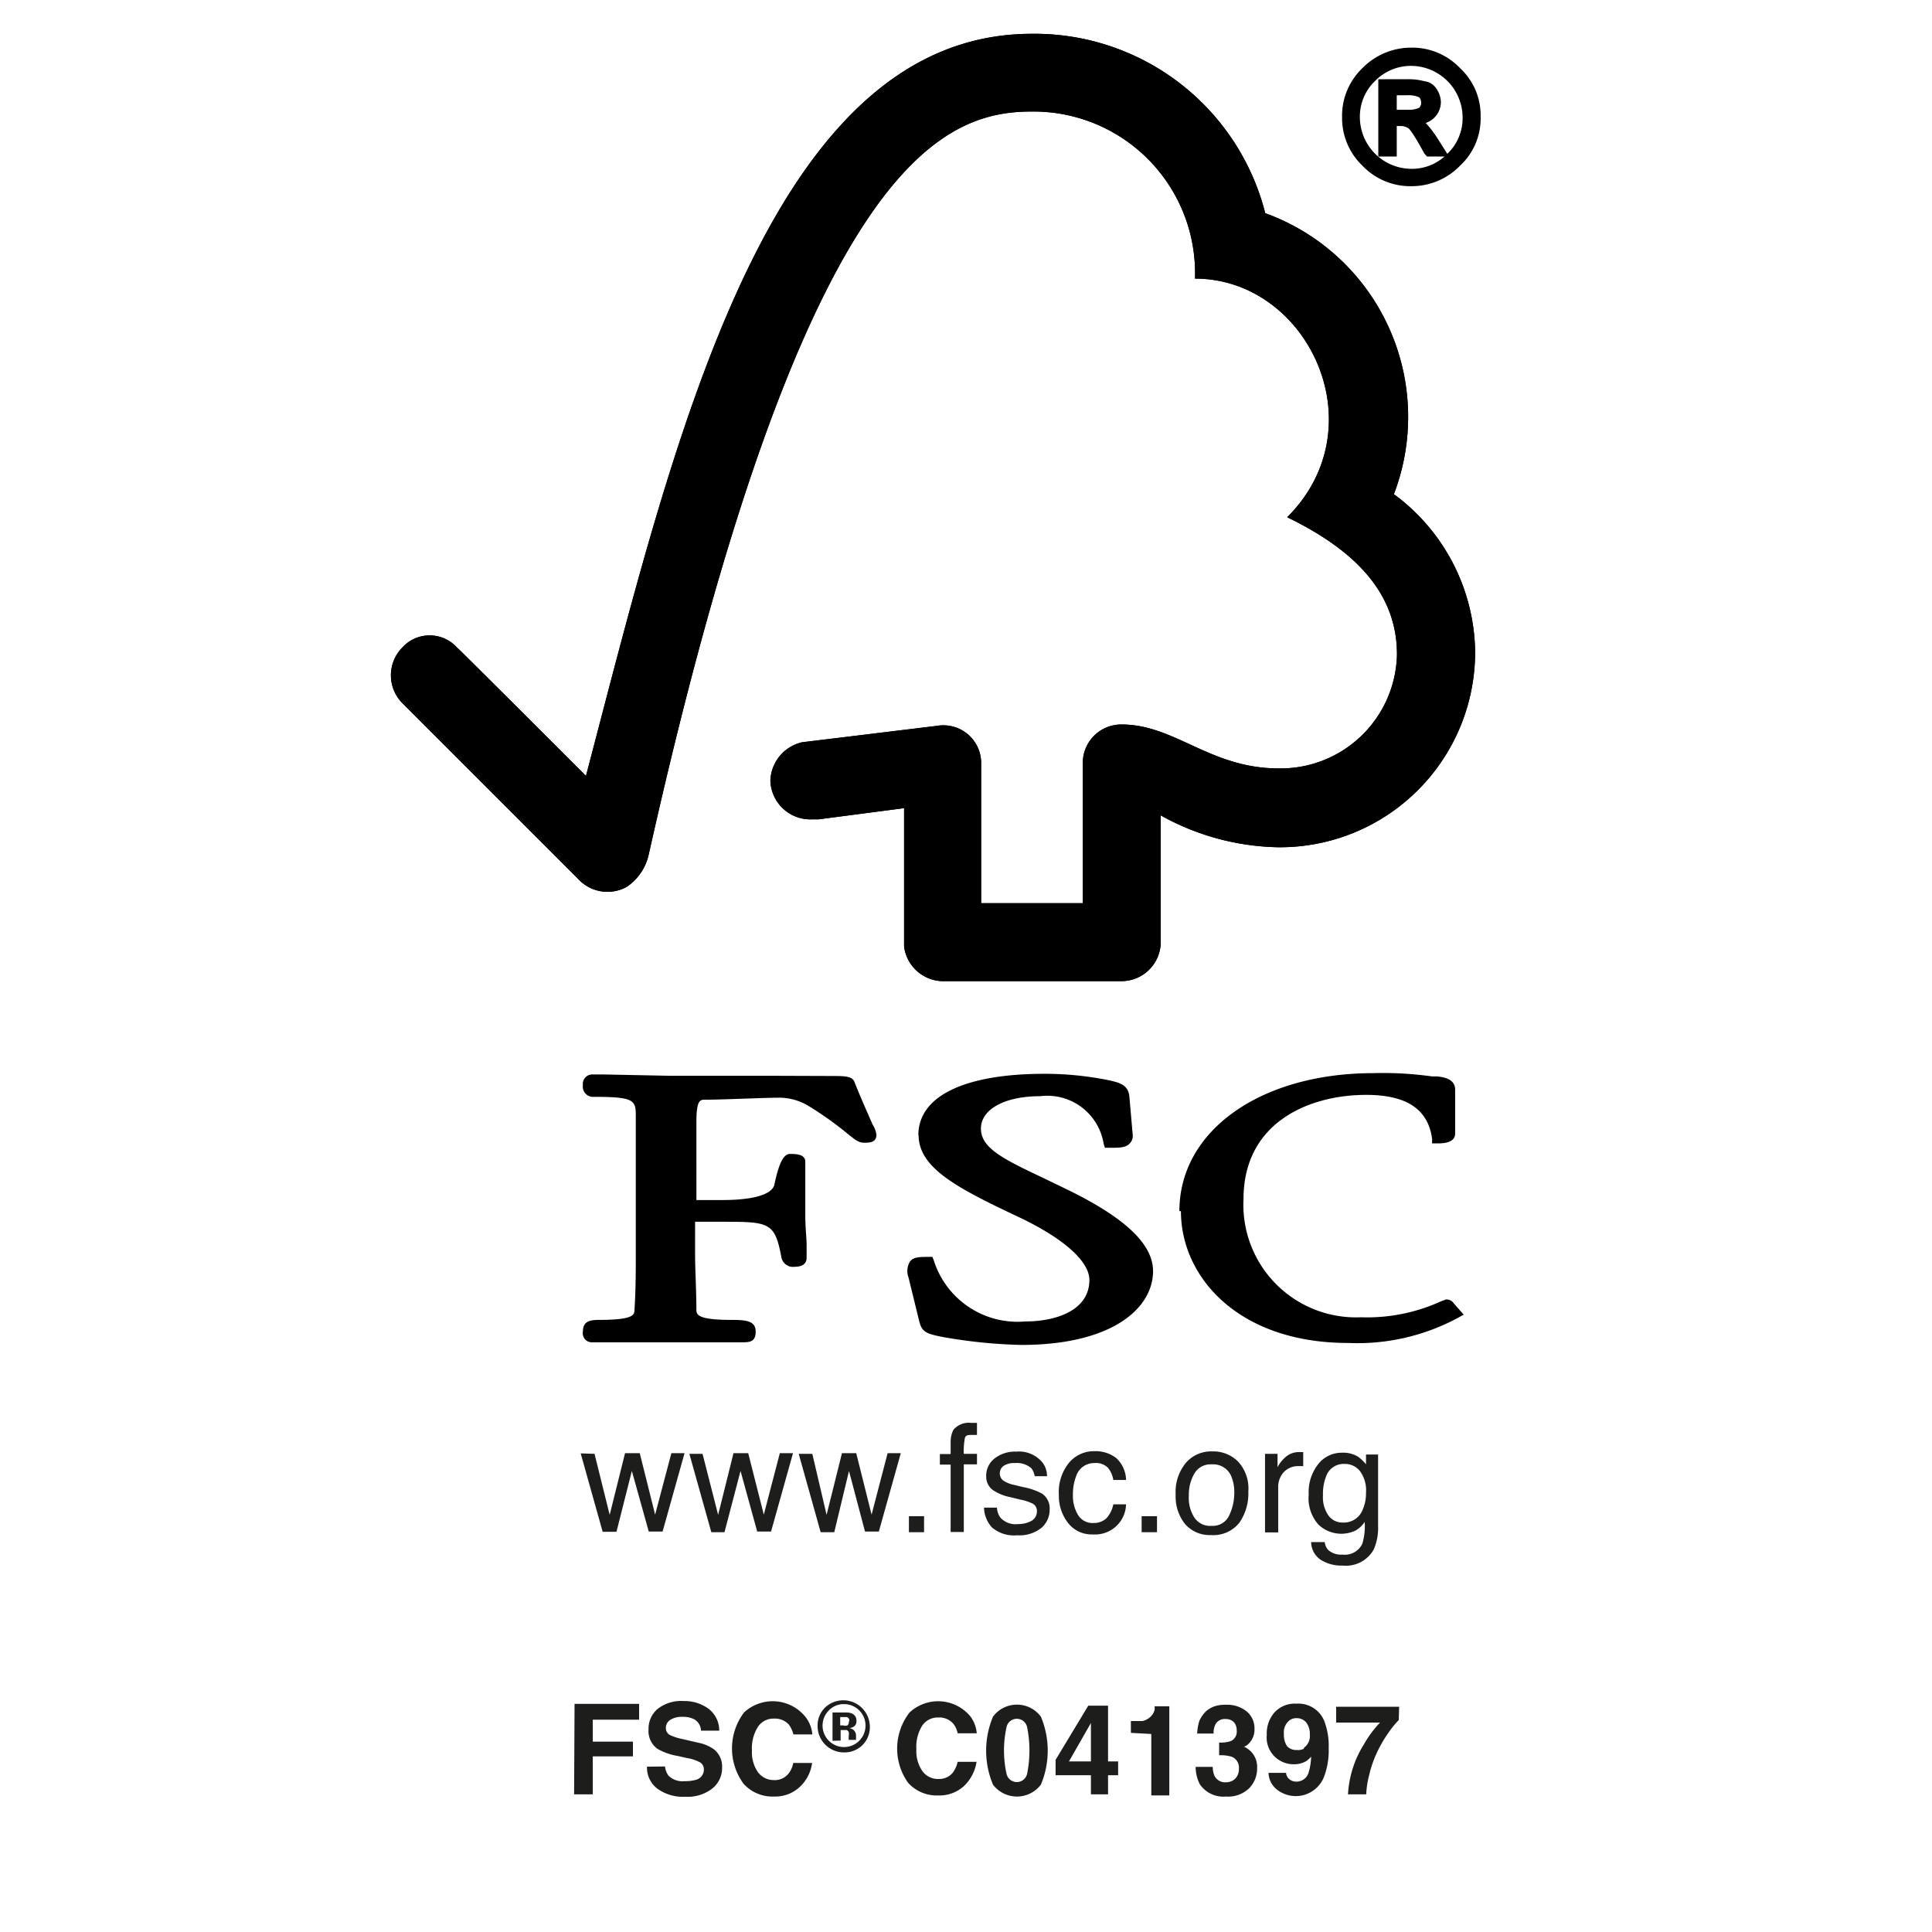 <svg id="fsc" xmlns="http://www.w3.org/2000/svg" width="88" height="88" viewBox="0 0 88 88">
  <rect id="Rectángulo_1" data-name="Rectángulo 1" width="88" height="88" fill="#fff"/>
  <path id="Trazado_1" data-name="Trazado 1" d="M27.08,66.22,27.77,69l.7-2.81h.67l.7,2.8.74-2.8h.6l-1,3.57h-.63L28.78,67l-.7,2.77h-.63l-1-3.57Z" fill="#1d1d1b"/>
  <path id="Trazado_2" data-name="Trazado 2" d="M32,66.22,32.71,69l.7-2.81h.67l.71,2.8.73-2.8h.6l-1,3.57h-.63L33.73,67,33,69.79h-.6l-1-3.57Z" fill="#1d1d1b"/>
  <path id="Trazado_3" data-name="Trazado 3" d="M37,66.22,37.65,69l.7-2.81H39l.7,2.8.73-2.8h.6l-1,3.57H39.4L38.67,67,38,69.79h-.62l-1-3.57Z" fill="#1d1d1b"/>
  <path id="Trazado_4" data-name="Trazado 4" d="M41.4,69.06h.69v.73H41.4Z" fill="#1d1d1b"/>
  <path id="Trazado_5" data-name="Trazado 5" d="M43.43,65.12a.93.93,0,0,1,.81-.31h.26v.55h-.22c-.18,0-.29,0-.33.14a3.11,3.11,0,0,0-.05.72h.6v.48h-.6v3.08h-.6V66.71h-.49v-.48h.49v-.56a1.2,1.2,0,0,1,.13-.55Z" fill="#1d1d1b"/>
  <path id="Trazado_6" data-name="Trazado 6" d="M45.41,68.67a.84.84,0,0,0,.16.46.94.94,0,0,0,.8.29,1.27,1.27,0,0,0,.6-.14.49.49,0,0,0,.26-.45.37.37,0,0,0-.21-.35,2.19,2.19,0,0,0-.52-.17l-.5-.12a2.19,2.19,0,0,1-.68-.26.75.75,0,0,1-.4-.67,1,1,0,0,1,.37-.82,1.5,1.5,0,0,1,1-.32,1.38,1.38,0,0,1,1.18.48,1,1,0,0,1,.22.64h-.56a.82.82,0,0,0-.15-.36,1,1,0,0,0-.74-.24.88.88,0,0,0-.53.13.42.42,0,0,0-.17.34.4.4,0,0,0,.23.37,1.29,1.29,0,0,0,.4.15l.41.1a3,3,0,0,1,.88.3.81.81,0,0,1,.35.73,1.09,1.09,0,0,1-.36.82,1.6,1.6,0,0,1-1.12.35,1.54,1.54,0,0,1-1.15-.36,1.4,1.4,0,0,1-.36-.9Z" fill="#1d1d1b"/>
  <path id="Trazado_7" data-name="Trazado 7" d="M50.84,66.41a1.39,1.39,0,0,1,.45,1h-.58a1.16,1.16,0,0,0-.24-.55.76.76,0,0,0-.61-.22.86.86,0,0,0-.83.56,2.34,2.34,0,0,0-.16.9,1.67,1.67,0,0,0,.23.9.77.77,0,0,0,.72.37.81.81,0,0,0,.59-.23,1.33,1.33,0,0,0,.3-.62h.58a1.41,1.41,0,0,1-1.52,1.37,1.35,1.35,0,0,1-1.12-.52,2,2,0,0,1-.42-1.28,2.11,2.11,0,0,1,.46-1.46,1.47,1.47,0,0,1,1.17-.53A1.53,1.53,0,0,1,50.84,66.41Z" fill="#1d1d1b"/>
  <path id="Trazado_8" data-name="Trazado 8" d="M52,69.06h.7v.73H52Z" fill="#1d1d1b"/>
  <path id="Trazado_9" data-name="Trazado 9" d="M56.39,66.57a1.8,1.8,0,0,1,.47,1.36,2.35,2.35,0,0,1-.41,1.43,1.52,1.52,0,0,1-1.3.56,1.48,1.48,0,0,1-1.17-.5,2,2,0,0,1-.43-1.34A2.08,2.08,0,0,1,54,66.65a1.51,1.51,0,0,1,1.22-.54A1.59,1.59,0,0,1,56.39,66.57ZM56,69a2.37,2.37,0,0,0,.22-1,1.88,1.88,0,0,0-.16-.81.9.9,0,0,0-.87-.49.85.85,0,0,0-.79.42,1.92,1.92,0,0,0-.25,1,1.66,1.66,0,0,0,.25,1,.86.86,0,0,0,.79.38A.82.82,0,0,0,56,69Z" fill="#1d1d1b"/>
  <path id="Trazado_10" data-name="Trazado 10" d="M57.62,66.22h.57v.61a1.52,1.52,0,0,1,.34-.44.92.92,0,0,1,.64-.25h.19v.64h-.2a.89.89,0,0,0-.7.29,1,1,0,0,0-.24.68V69.8h-.6Z" fill="#1d1d1b"/>
  <path id="Trazado_11" data-name="Trazado 11" d="M61.87,66.36a1.83,1.83,0,0,1,.35.34v-.45h.55V69.5a2.45,2.45,0,0,1-.2,1.08,1.45,1.45,0,0,1-1.41.73,1.78,1.78,0,0,1-1-.26,1,1,0,0,1-.44-.81h.62a.61.61,0,0,0,.17.37.89.89,0,0,0,.64.2.88.88,0,0,0,.9-.49,2.78,2.78,0,0,0,.11-1,1.17,1.17,0,0,1-.43.4,1.51,1.51,0,0,1-1.68-.28,1.8,1.8,0,0,1-.44-1.36,2.06,2.06,0,0,1,.44-1.4,1.35,1.35,0,0,1,1.06-.51A1.28,1.28,0,0,1,61.87,66.36Zm.07.64a.87.87,0,0,0-.69-.32.85.85,0,0,0-.86.6,2.16,2.16,0,0,0-.13.83,1.44,1.44,0,0,0,.25.92.78.78,0,0,0,.65.32.92.92,0,0,0,.91-.59,1.86,1.86,0,0,0,.15-.77,1.48,1.48,0,0,0-.28-.99Z" fill="#1d1d1b"/>
  <path id="Trazado_12" data-name="Trazado 12" d="M26.17,77.61h2.94v.72H27v1h1.83V80H27v1.73h-.85Z" fill="#1d1d1b"/>
  <path id="Trazado_13" data-name="Trazado 13" d="M30.29,80.46a.86.86,0,0,0,.16.42.91.91,0,0,0,.73.25,1.78,1.78,0,0,0,.51-.06.48.48,0,0,0,.37-.48.36.36,0,0,0-.18-.32,1.87,1.87,0,0,0-.57-.19l-.45-.1a2.78,2.78,0,0,1-.91-.32,1,1,0,0,1-.41-.89,1.18,1.18,0,0,1,.4-.92,1.74,1.74,0,0,1,1.2-.37,1.85,1.85,0,0,1,1.13.35,1.24,1.24,0,0,1,.49,1h-.83a.62.62,0,0,0-.33-.53,1.15,1.15,0,0,0-.52-.1,1,1,0,0,0-.54.13.43.43,0,0,0-.21.38.35.35,0,0,0,.21.33,2.44,2.44,0,0,0,.54.17l.73.17a1.82,1.82,0,0,1,.71.3,1,1,0,0,1,.37.84,1.19,1.19,0,0,1-.44.94,1.83,1.83,0,0,1-1.23.38,2,2,0,0,1-1.28-.37,1.2,1.2,0,0,1-.47-1Z" fill="#1d1d1b"/>
  <path id="Trazado_14" data-name="Trazado 14" d="M33.89,78a1.92,1.92,0,0,1,2.78.18A1.48,1.48,0,0,1,37,79h-.86a1.35,1.35,0,0,0-.21-.45.87.87,0,0,0-.69-.27.84.84,0,0,0-.72.38,1.82,1.82,0,0,0-.27,1.07,1.59,1.59,0,0,0,.28,1,.89.89,0,0,0,.71.35.8.8,0,0,0,.68-.3,1.08,1.08,0,0,0,.21-.48h.86a1.81,1.81,0,0,1-.57,1.1,1.64,1.64,0,0,1-1.16.43,1.77,1.77,0,0,1-1.39-.58A2.72,2.72,0,0,1,33.89,78Z" fill="#1d1d1b"/>
  <path id="Trazado_15" data-name="Trazado 15" d="M39.29,79.48a1.15,1.15,0,0,1-.84.34,1.2,1.2,0,0,1-1.21-1.2,1.14,1.14,0,0,1,.38-.88,1.21,1.21,0,0,1,2,.88A1.15,1.15,0,0,1,39.29,79.48Zm-1.55-1.56a.978.978,0,1,0,.71-.3.94.94,0,0,0-.71.3Zm.18,1.37V78h.65a.66.66,0,0,1,.26.06.34.34,0,0,1,.18.32.29.29,0,0,1-.1.25.42.42,0,0,1-.23.08.49.49,0,0,1,.19.08.35.35,0,0,1,.12.3v.16h-.33a.92.92,0,0,1,0-.19.51.51,0,0,0,0-.16.17.17,0,0,0-.1-.1h-.27v.48Zm.64-1.08h-.29v.38h.14a.29.29,0,0,0,.19,0,.18.18,0,0,0,.06-.15.15.15,0,0,0-.1-.23Z" fill="#1d1d1b"/>
  <path id="Trazado_16" data-name="Trazado 16" d="M41.43,78a1.91,1.91,0,0,1,2.77.18,1.5,1.5,0,0,1,.29.77h-.87a1,1,0,0,0-.21-.45.84.84,0,0,0-.68-.27.85.85,0,0,0-.73.38,1.82,1.82,0,0,0-.26,1.07,1.59,1.59,0,0,0,.28,1,.87.87,0,0,0,.71.35.81.81,0,0,0,.68-.3,1.36,1.36,0,0,0,.21-.48h.86a1.92,1.92,0,0,1-.57,1.1,1.65,1.65,0,0,1-1.17.43,1.75,1.75,0,0,1-1.38-.58,2.68,2.68,0,0,1,.07-3.2Z" fill="#1d1d1b"/>
  <path id="Trazado_17" data-name="Trazado 17" d="M47.41,78.19a4,4,0,0,1,0,3.1,1.37,1.37,0,0,1-2.18,0,4,4,0,0,1,0-3.1,1.36,1.36,0,0,1,2.18,0Zm-1.56,2.62a.48.48,0,0,0,.93,0,5.36,5.36,0,0,0,0-2.16.48.48,0,0,0-.93,0A4.92,4.92,0,0,0,45.85,80.81Z" fill="#1d1d1b"/>
  <path id="Trazado_18" data-name="Trazado 18" d="M50.93,80.86h-.46v.87h-.78v-.87H48.08v-.7l1.49-2.47h.9v2.54h.46Zm-1.24-.63V78.48l-1,1.75Z" fill="#1d1d1b"/>
  <path id="Trazado_19" data-name="Trazado 19" d="M51.51,78.93v-.54h.53a.76.76,0,0,0,.39-.22.63.63,0,0,0,.16-.29.69.69,0,0,0,0-.16h.67v4.06h-.82v-2.8Z" fill="#1d1d1b"/>
  <path id="Trazado_20" data-name="Trazado 20" d="M55.24,80.48a1,1,0,0,0,.08.41.54.54,0,0,0,.53.29.59.59,0,0,0,.41-.16.62.62,0,0,0,.17-.46.53.53,0,0,0-.32-.54,1.68,1.68,0,0,0-.58-.07v-.58a1.36,1.36,0,0,0,.54-.07.47.47,0,0,0,.26-.48.55.55,0,0,0-.13-.38.52.52,0,0,0-.38-.14.49.49,0,0,0-.42.18.78.78,0,0,0-.12.48h-.75a2.2,2.2,0,0,1,.1-.58,1.42,1.42,0,0,1,.31-.44,1.19,1.19,0,0,1,.38-.22,1.56,1.56,0,0,1,.52-.07,1.41,1.41,0,0,1,.94.3,1,1,0,0,1,.36.81.88.88,0,0,1-.21.6.64.64,0,0,1-.28.21c.07,0,.17.07.31.19a1,1,0,0,1,.3.77,1.28,1.28,0,0,1-.35.91,1.37,1.37,0,0,1-1.06.39,1.3,1.3,0,0,1-1.2-.56,1.73,1.73,0,0,1-.19-.79Z" fill="#1d1d1b"/>
  <path id="Trazado_21" data-name="Trazado 21" d="M58.05,78a1.25,1.25,0,0,1,1-.4,1.27,1.27,0,0,1,1.28.82,3.18,3.18,0,0,1,.19,1.22,3.38,3.38,0,0,1-.19,1.23,1.382,1.382,0,0,1-2.13.67,1,1,0,0,1-.42-.79h.8a.4.4,0,0,0,.15.29.48.48,0,0,0,.32.11.57.57,0,0,0,.56-.43,2.7,2.7,0,0,0,.11-.71,1.1,1.1,0,0,1-.23.21,1.08,1.08,0,0,1-.56.14,1.23,1.23,0,0,1-.86-.34,1.21,1.21,0,0,1-.37-1A1.45,1.45,0,0,1,58.05,78Zm1.34,1.61a.65.65,0,0,0,.27-.6.86.86,0,0,0-.16-.55.56.56,0,0,0-.44-.2.51.51,0,0,0-.35.12.7.7,0,0,0-.23.6.93.93,0,0,0,.14.55.56.56,0,0,0,.46.18.52.52,0,0,0,.31-.06Z" fill="#1d1d1b"/>
  <path id="Trazado_22" data-name="Trazado 22" d="M63.71,78.35a4.149,4.149,0,0,0-.5.62,5.9,5.9,0,0,0-.53.94,4.93,4.93,0,0,0-.31.92,4.05,4.05,0,0,0-.14.9H61.4a4.74,4.74,0,0,1,.72-2.27,5,5,0,0,1,.74-1h-2v-.72h2.87Z" fill="#1d1d1b"/>
  <path id="Trazado_23" data-name="Trazado 23" d="M41.84,51.69c0,1.47,1.65,2.37,4.38,3.66,2.17,1,3.4,2.08,3.4,2.95,0,1.38-1.5,1.89-2.92,1.89a4,4,0,0,1-4.17-2.79l-.06-.15h-.18c-.39,0-.69,0-.84.21a.82.82,0,0,0-.07.72l.49,2c.12.48.3.57,1.08.72a23.319,23.319,0,0,0,3.57.36c4.15,0,6-1.68,6-3.36,0-1.2-1.2-2.38-3.81-3.67l-1.18-.57c-1.77-.84-2.85-1.35-2.85-2.25s1.11-1.48,2.7-1.48a2.6,2.6,0,0,1,2.89,2.17l.06.18h.21c.45,0,.75,0,.93-.21a.51.51,0,0,0,.12-.42l-.15-1.72c-.06-.54-.48-.63-1.05-.75a14.75,14.75,0,0,0-2.8-.27c-3.63,0-5.76,1-5.76,2.8"/>
  <path id="Trazado_24" data-name="Trazado 24" d="M35,49H30.49l-3-.06H27a.43.43,0,0,0-.45.48.47.47,0,0,0,.51.54c1.81,0,1.9.15,1.9.85v6.28c0,.66,0,1.71-.06,2.55,0,.24,0,.48-1.63.48-.45,0-.72.09-.72.54a.41.41,0,0,0,.42.48h6.79c.36,0,.66,0,.66-.48s-.39-.54-1.08-.54c-1.59,0-1.62-.24-1.62-.48,0-.78-.06-1.83-.06-2.55V55.65h1.35c2.08,0,2.29.06,2.59,1.66a.54.54,0,0,0,.6.39c.48,0,.54-.27.54-.39v-.6c0-.34-.06-.76-.06-1.36V52.92c0-.36-.45-.36-.69-.36s-.48.24-.72,1.41c-.12.45-1,.69-2.35.69h-1.2V51.09c0-1,.18-1,.39-1,.78,0,2.7-.09,3.28-.09a2.59,2.59,0,0,1,1.38.34,15.369,15.369,0,0,1,1.86,1.32c.3.24.48.39.72.39s.57,0,.57-.36a1.15,1.15,0,0,0-.18-.48c-.15-.36-.45-1-.81-1.9-.09-.3-.45-.3-1.08-.3Z"/>
  <path id="Trazado_25" data-name="Trazado 25" d="M47,1.54c-12.08,0-16.34,18.72-20.31,33.8-1.44-1.44-5.86-5.86-5.86-5.83a1.68,1.68,0,0,0-2.52,0,1.8,1.8,0,0,0,0,2.5l8,8a1.82,1.82,0,0,0,2.23.39,2.4,2.4,0,0,0,1-1.44C36.58,7.43,42.89,5.08,47,5.08a7.36,7.36,0,0,1,7.43,7.61c5.13,0,8.35,6.73,4.2,10.87,3.43,1.66,5,3.7,5,6.25A5.3,5.3,0,0,1,58.24,35c-3.12,0-4.72-2-7.15-2a1.75,1.75,0,0,0-1.77,1.77v6.37H44.69V34.8a1.72,1.72,0,0,0-2-1.74l-6.16.75a1.86,1.86,0,0,0-1.44,1.74,1.82,1.82,0,0,0,1.89,1.77h.3l3.9-.51v6.31a1.81,1.81,0,0,0,1.72,1.57h8.2a1.79,1.79,0,0,0,1.77-1.78V37.14a11.39,11.39,0,0,0,5.32,1.45,8.89,8.89,0,0,0,9-8.9,9.05,9.05,0,0,0-3.7-7.18,9.87,9.87,0,0,0-5.86-12.8A10.84,10.84,0,0,0,47,1.54"/>
  <path id="Trazado_26" data-name="Trazado 26" d="M47,1.54c-12.08,0-16.34,18.72-20.31,33.8-1.44-1.44-5.86-5.86-5.86-5.83a1.68,1.68,0,0,0-2.52,0,1.8,1.8,0,0,0,0,2.5l8,8a1.82,1.82,0,0,0,2.23.39,2.4,2.4,0,0,0,1-1.44C36.58,7.43,42.89,5.08,47,5.08a7.36,7.36,0,0,1,7.43,7.61c5.13,0,8.35,6.73,4.2,10.87,3.43,1.66,5,3.7,5,6.25A5.3,5.3,0,0,1,58.24,35c-3.12,0-4.72-2-7.15-2a1.75,1.75,0,0,0-1.77,1.77v6.37H44.69V34.8a1.72,1.72,0,0,0-2-1.74l-6.16.75a1.86,1.86,0,0,0-1.44,1.74,1.82,1.82,0,0,0,1.89,1.77h.3l3.9-.51v6.31a1.81,1.81,0,0,0,1.72,1.57h8.2a1.79,1.79,0,0,0,1.77-1.78V37.14a11.39,11.39,0,0,0,5.32,1.45,8.89,8.89,0,0,0,9-8.9,9.05,9.05,0,0,0-3.7-7.18,9.87,9.87,0,0,0-5.86-12.8A10.84,10.84,0,0,0,47,1.54"/>
  <path id="Trazado_27" data-name="Trazado 27" d="M53.79,55.17c0,3,2.62,6,7.61,6a9.66,9.66,0,0,0,5-1.14l.27-.15-.45-.51h0a.39.39,0,0,0-.36-.18l-.24.09a8.09,8.09,0,0,1-3.63.72,5.13,5.13,0,0,1-5.35-5.38c0-3.51,3-4.75,5.59-4.75,1.86,0,2.82.67,3,2v.21h.24c.21,0,.81,0,.81-.45v-2c0-.51-.57-.57-.81-.6h-.24a16,16,0,0,0-2.67-.15c-5.14,0-8.84,2.62-8.84,6.28"/>
  <path id="Trazado_28" data-name="Trazado 28" d="M63.5,5.17h.63a1.29,1.29,0,0,0,.6-.12.43.43,0,0,0,.18-.36.5.5,0,0,0-.15-.36,1.16,1.16,0,0,0-.66-.12h-.6v1ZM65.69,7h-.63a5.71,5.71,0,0,0-.78-1.23.74.74,0,0,0-.45-.15h-.3V7H63V3.76h1.11a2.78,2.78,0,0,1,.78.09.76.76,0,0,1,.45.3.81.81,0,0,1,.18.51.94.94,0,0,1-.93.91h0a2,2,0,0,1,.75.81Zm-1.41.84A2.51,2.51,0,0,0,66.8,5.33a2.39,2.39,0,0,0-.75-1.78,2.49,2.49,0,0,0-4.26,1.78,2.46,2.46,0,0,0,2.49,2.49m0-5.47a2.9,2.9,0,0,1,2.1.87,2.85,2.85,0,0,1,.88,2.11,2.91,2.91,0,0,1-.88,2.1,3,3,0,0,1-4.23,0,2.86,2.86,0,0,1-.87-2.14,2.9,2.9,0,0,1,.87-2.1,3,3,0,0,1,2.13-.84"/>
  <path id="Trazado_29" data-name="Trazado 29" d="M64.28,8.48a3,3,0,0,1-2.22-.93,3,3,0,0,1-.93-2.22,3,3,0,0,1,.93-2.23,3.11,3.11,0,0,1,2.22-.93,3,3,0,0,1,2.22.93,2.93,2.93,0,0,1,.94,2.23,2.92,2.92,0,0,1-.94,2.22,3.06,3.06,0,0,1-2.22.93m0-6a2.67,2.67,0,0,0-2,.84,2.66,2.66,0,0,0-.84,2,2.72,2.72,0,0,0,.84,2,2.79,2.79,0,0,0,2,.84,2.72,2.72,0,0,0,2-.84,2.8,2.8,0,0,0,.85-2,2.74,2.74,0,0,0-.85-2,2.81,2.81,0,0,0-2-.81"/>
  <path id="Trazado_30" data-name="Trazado 30" d="M64.28,8a2.68,2.68,0,0,1-1.89-.78,2.58,2.58,0,0,1-.78-1.89,2.673,2.673,0,0,1,4.56-1.87A2.57,2.57,0,0,1,67,5.33,2.66,2.66,0,0,1,64.28,8m0-5a2.29,2.29,0,0,0-1.65.69,2.25,2.25,0,0,0-.69,1.66,2.36,2.36,0,0,0,2.34,2.34A2.24,2.24,0,0,0,65.93,7a2.24,2.24,0,0,0,.69-1.65A2.36,2.36,0,0,0,64.28,3"/>
  <path id="Trazado_31" data-name="Trazado 31" d="M66,7.13H65L64.88,7c-.54-1-.72-1.17-.75-1.17a.64.64,0,0,0-.36-.09h-.15V7.13h-.84V3.61h1.29a2.73,2.73,0,0,1,.81.09.74.74,0,0,1,.54.33,1.12,1.12,0,0,1,.21.6,1.008,1.008,0,0,1-.69.97,5.15,5.15,0,0,1,.51.66Zm-.81-.3h.27l-.24-.39c-.39-.63-.6-.72-.66-.72h-.09a7.89,7.89,0,0,1,.72,1.14m-2,0h.21V5.48h.48a.78.78,0,0,1,.54.18V5.45h.15a.75.75,0,0,0,.57-.25.64.64,0,0,0,.21-.48.63.63,0,0,0-.15-.39.7.7,0,0,0-.36-.3,2.27,2.27,0,0,0-.72-.06h-1V6.83Z"/>
  <path id="Trazado_32" data-name="Trazado 32" d="M64.13,5.33h-.81V4h.75a1.48,1.48,0,0,1,.75.15.6.6,0,0,1,0,1,.91.91,0,0,1-.69.19M63.65,5h.48a1.13,1.13,0,0,0,.51-.09.3.3,0,0,0,.09-.24.34.34,0,0,0-.09-.24,1.224,1.224,0,0,0-.57-.09h-.45V5Z"/>
</svg>
